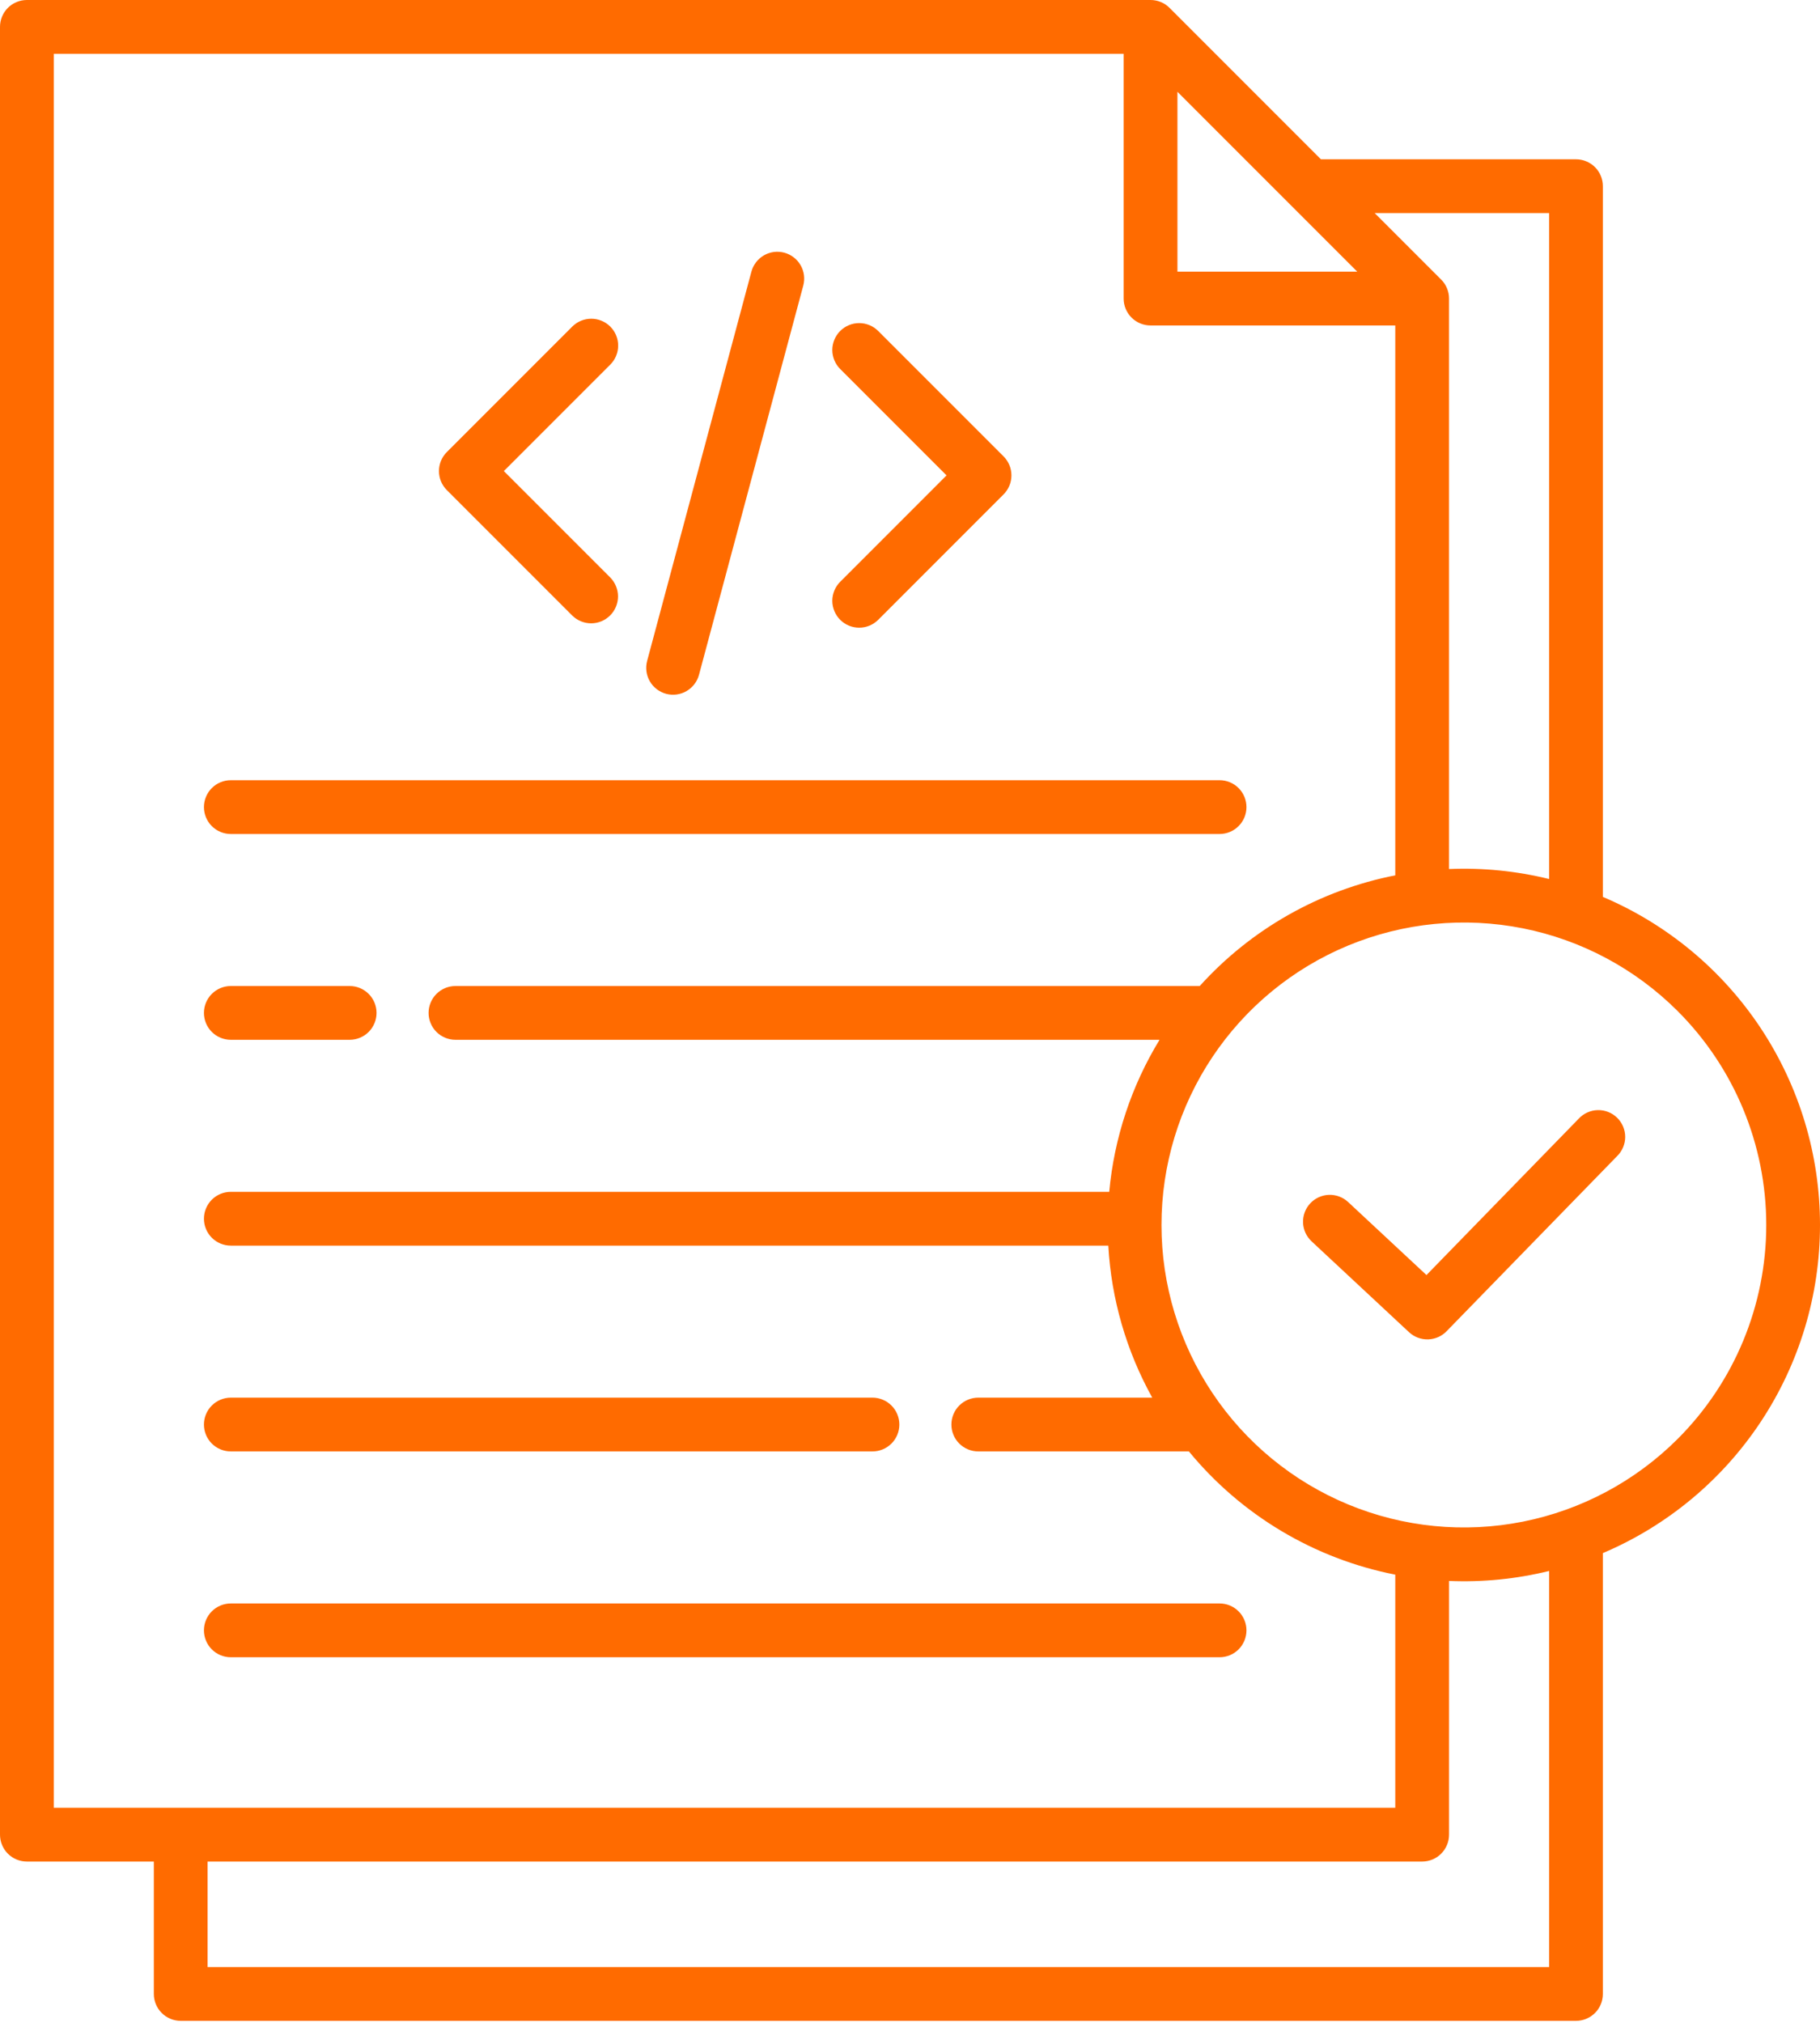 <svg width="90" height="100" viewBox="0 0 90 100" fill="none" xmlns="http://www.w3.org/2000/svg">
<path fill-rule="evenodd" clip-rule="evenodd" d="M82.963 49.985C80.871 47.894 78.207 46.469 75.306 45.892C72.406 45.316 69.399 45.612 66.667 46.743C63.934 47.875 61.599 49.792 59.956 52.251C58.313 54.71 57.436 57.601 57.436 60.558C57.436 63.516 58.313 66.407 59.956 68.866C61.599 71.325 63.934 73.242 66.667 74.373C69.399 75.505 72.406 75.801 75.306 75.224C78.207 74.647 80.871 73.223 82.963 71.132C85.767 68.328 87.342 64.524 87.342 60.558C87.342 56.593 85.767 52.789 82.963 49.985ZM64.858 61.365C64.731 61.246 64.628 61.104 64.555 60.946C64.483 60.787 64.442 60.616 64.436 60.442C64.424 60.09 64.551 59.748 64.791 59.49C65.03 59.233 65.363 59.081 65.714 59.068C66.066 59.056 66.408 59.183 66.666 59.423L70.54 63.033L78.066 55.305C78.186 55.175 78.331 55.07 78.493 54.997C78.654 54.924 78.828 54.883 79.005 54.879C79.182 54.874 79.358 54.905 79.523 54.969C79.688 55.033 79.838 55.13 79.965 55.254C80.092 55.377 80.193 55.525 80.262 55.688C80.331 55.851 80.367 56.027 80.367 56.204C80.367 56.381 80.331 56.556 80.262 56.719C80.193 56.883 80.093 57.03 79.966 57.154L71.554 65.791C71.314 66.049 70.982 66.2 70.631 66.213C70.279 66.226 69.937 66.098 69.679 65.859L64.857 61.365L64.858 61.365ZM58.225 4.539V13.43H67.117L58.225 4.539ZM10.266 92.027V97.243H76.604V77.662C74.986 78.059 73.32 78.225 71.656 78.155V90.697C71.656 91.05 71.515 91.388 71.266 91.638C71.017 91.887 70.679 92.027 70.326 92.027H10.266ZM76.604 43.455V10.534H67.98L71.266 13.82C71.389 13.943 71.488 14.089 71.554 14.251C71.621 14.412 71.656 14.585 71.655 14.76V42.961C73.32 42.891 74.986 43.057 76.604 43.454L76.604 43.455ZM65.321 7.875H77.933C78.286 7.875 78.624 8.015 78.874 8.264C79.123 8.513 79.263 8.851 79.263 9.204V44.339C82.447 45.69 85.163 47.949 87.073 50.833C88.982 53.717 90 57.1 90 60.559C90 64.018 88.982 67.4 87.073 70.284C85.163 73.169 82.447 75.427 79.263 76.778V98.572C79.263 98.925 79.123 99.263 78.874 99.512C78.624 99.761 78.286 99.902 77.933 99.902H8.937C8.762 99.902 8.589 99.867 8.428 99.8C8.267 99.734 8.12 99.636 7.997 99.512C7.873 99.389 7.775 99.242 7.709 99.081C7.642 98.92 7.607 98.747 7.607 98.572V92.027H1.33C0.977 92.027 0.639 91.887 0.389 91.638C0.14 91.388 0 91.05 0 90.697V1.33C0 0.977 0.14 0.639 0.389 0.389C0.639 0.14 0.977 1.19931e-06 1.33 1.19931e-06H56.896C57.072 -0 57.247 0.035 57.41 0.103C57.573 0.171 57.72 0.271 57.844 0.398L65.321 7.875ZM30.176 28.547L24.916 23.288L30.175 18.029C30.299 17.906 30.398 17.759 30.465 17.598C30.533 17.436 30.568 17.263 30.568 17.088C30.569 16.913 30.535 16.74 30.468 16.578C30.401 16.416 30.303 16.269 30.179 16.145C30.055 16.021 29.908 15.923 29.746 15.857C29.585 15.79 29.411 15.755 29.236 15.756C29.061 15.756 28.888 15.791 28.726 15.859C28.565 15.926 28.418 16.025 28.295 16.149L22.096 22.348C21.846 22.598 21.706 22.936 21.706 23.288C21.706 23.641 21.846 23.979 22.096 24.228L28.296 30.428C28.546 30.676 28.883 30.814 29.235 30.814C29.586 30.813 29.923 30.673 30.172 30.424C30.42 30.176 30.56 29.839 30.561 29.487C30.562 29.136 30.423 28.798 30.176 28.548V28.547ZM43.428 30.641L49.627 24.441C49.876 24.192 50.016 23.854 50.016 23.501C50.016 23.149 49.876 22.811 49.627 22.561L43.428 16.362C43.304 16.239 43.158 16.141 42.996 16.074C42.835 16.007 42.662 15.973 42.488 15.973C42.313 15.973 42.14 16.007 41.979 16.074C41.818 16.141 41.671 16.239 41.548 16.362C41.424 16.486 41.326 16.632 41.26 16.794C41.193 16.955 41.158 17.128 41.158 17.302C41.158 17.477 41.193 17.65 41.26 17.811C41.326 17.972 41.424 18.119 41.548 18.242L46.807 23.501L41.548 28.761C41.424 28.884 41.326 29.031 41.26 29.192C41.193 29.353 41.158 29.526 41.158 29.701C41.158 29.875 41.193 30.048 41.26 30.209C41.326 30.371 41.424 30.517 41.548 30.641C41.671 30.764 41.818 30.862 41.979 30.929C42.14 30.996 42.313 31.03 42.488 31.03C42.662 31.03 42.835 30.996 42.996 30.929C43.158 30.862 43.304 30.764 43.428 30.641ZM34.566 33.359L39.722 14.117C39.767 13.948 39.779 13.772 39.756 13.6C39.733 13.427 39.676 13.26 39.589 13.109C39.502 12.958 39.386 12.826 39.247 12.72C39.109 12.614 38.951 12.536 38.782 12.491C38.614 12.446 38.438 12.435 38.266 12.457C38.093 12.48 37.926 12.537 37.775 12.624C37.624 12.712 37.492 12.828 37.386 12.966C37.28 13.105 37.202 13.262 37.157 13.431L32.001 32.673C31.91 33.013 31.958 33.376 32.134 33.681C32.311 33.986 32.601 34.208 32.941 34.299C33.109 34.344 33.285 34.355 33.458 34.332C33.631 34.309 33.797 34.253 33.948 34.165C34.253 33.989 34.475 33.699 34.566 33.359ZM11.414 41.229H60.309C60.661 41.229 60.999 41.089 61.249 40.839C61.498 40.59 61.638 40.252 61.638 39.899C61.638 39.547 61.498 39.209 61.249 38.959C60.999 38.71 60.661 38.57 60.309 38.57H11.414C11.062 38.57 10.724 38.71 10.474 38.959C10.225 39.209 10.085 39.547 10.085 39.899C10.085 40.252 10.225 40.59 10.474 40.839C10.724 41.089 11.062 41.229 11.414 41.229ZM11.414 51.403H17.291C17.643 51.403 17.982 51.263 18.231 51.014C18.48 50.765 18.62 50.426 18.62 50.074C18.62 49.721 18.48 49.383 18.231 49.134C17.982 48.884 17.643 48.744 17.291 48.744H11.414C11.062 48.744 10.724 48.884 10.474 49.134C10.225 49.383 10.085 49.721 10.085 50.074C10.085 50.426 10.225 50.765 10.474 51.014C10.724 51.263 11.062 51.403 11.414 51.403ZM48.377 71.752H58.791C61.384 74.905 64.992 77.058 68.997 77.844V89.368H2.659V2.659H55.565V14.76C55.565 15.113 55.705 15.451 55.955 15.7C56.204 15.949 56.542 16.089 56.895 16.089H68.997V43.273C65.267 44.004 61.875 45.923 59.328 48.744H22.523C22.171 48.744 21.833 48.884 21.583 49.134C21.334 49.383 21.194 49.721 21.194 50.074C21.194 50.426 21.334 50.765 21.583 51.014C21.833 51.263 22.171 51.403 22.523 51.403H57.34C55.948 53.686 55.096 56.257 54.852 58.919H11.414C11.062 58.919 10.724 59.059 10.474 59.308C10.225 59.558 10.085 59.896 10.085 60.248C10.085 60.601 10.225 60.939 10.474 61.188C10.724 61.438 11.062 61.578 11.414 61.578H54.806C54.954 64.215 55.697 66.784 56.979 69.093H48.377C48.024 69.093 47.686 69.234 47.436 69.483C47.187 69.732 47.047 70.07 47.047 70.423C47.047 70.776 47.187 71.114 47.436 71.363C47.686 71.612 48.024 71.752 48.377 71.752ZM11.414 71.752H43.144C43.496 71.752 43.834 71.612 44.084 71.363C44.333 71.114 44.473 70.776 44.473 70.423C44.473 70.07 44.333 69.732 44.084 69.483C43.834 69.234 43.496 69.093 43.144 69.093H11.414C11.062 69.093 10.724 69.234 10.474 69.483C10.225 69.732 10.085 70.07 10.085 70.423C10.085 70.776 10.225 71.114 10.474 71.363C10.724 71.612 11.062 71.752 11.414 71.752ZM11.414 81.927C11.062 81.927 10.724 81.787 10.474 81.538C10.225 81.288 10.085 80.95 10.085 80.597C10.085 80.245 10.225 79.907 10.474 79.657C10.724 79.408 11.062 79.268 11.414 79.268H60.309C60.661 79.268 60.999 79.408 61.249 79.657C61.498 79.907 61.638 80.245 61.638 80.597C61.638 80.95 61.498 81.288 61.249 81.538C60.999 81.787 60.661 81.927 60.309 81.927H11.414Z" fill="#FF6B00"/>
</svg>
